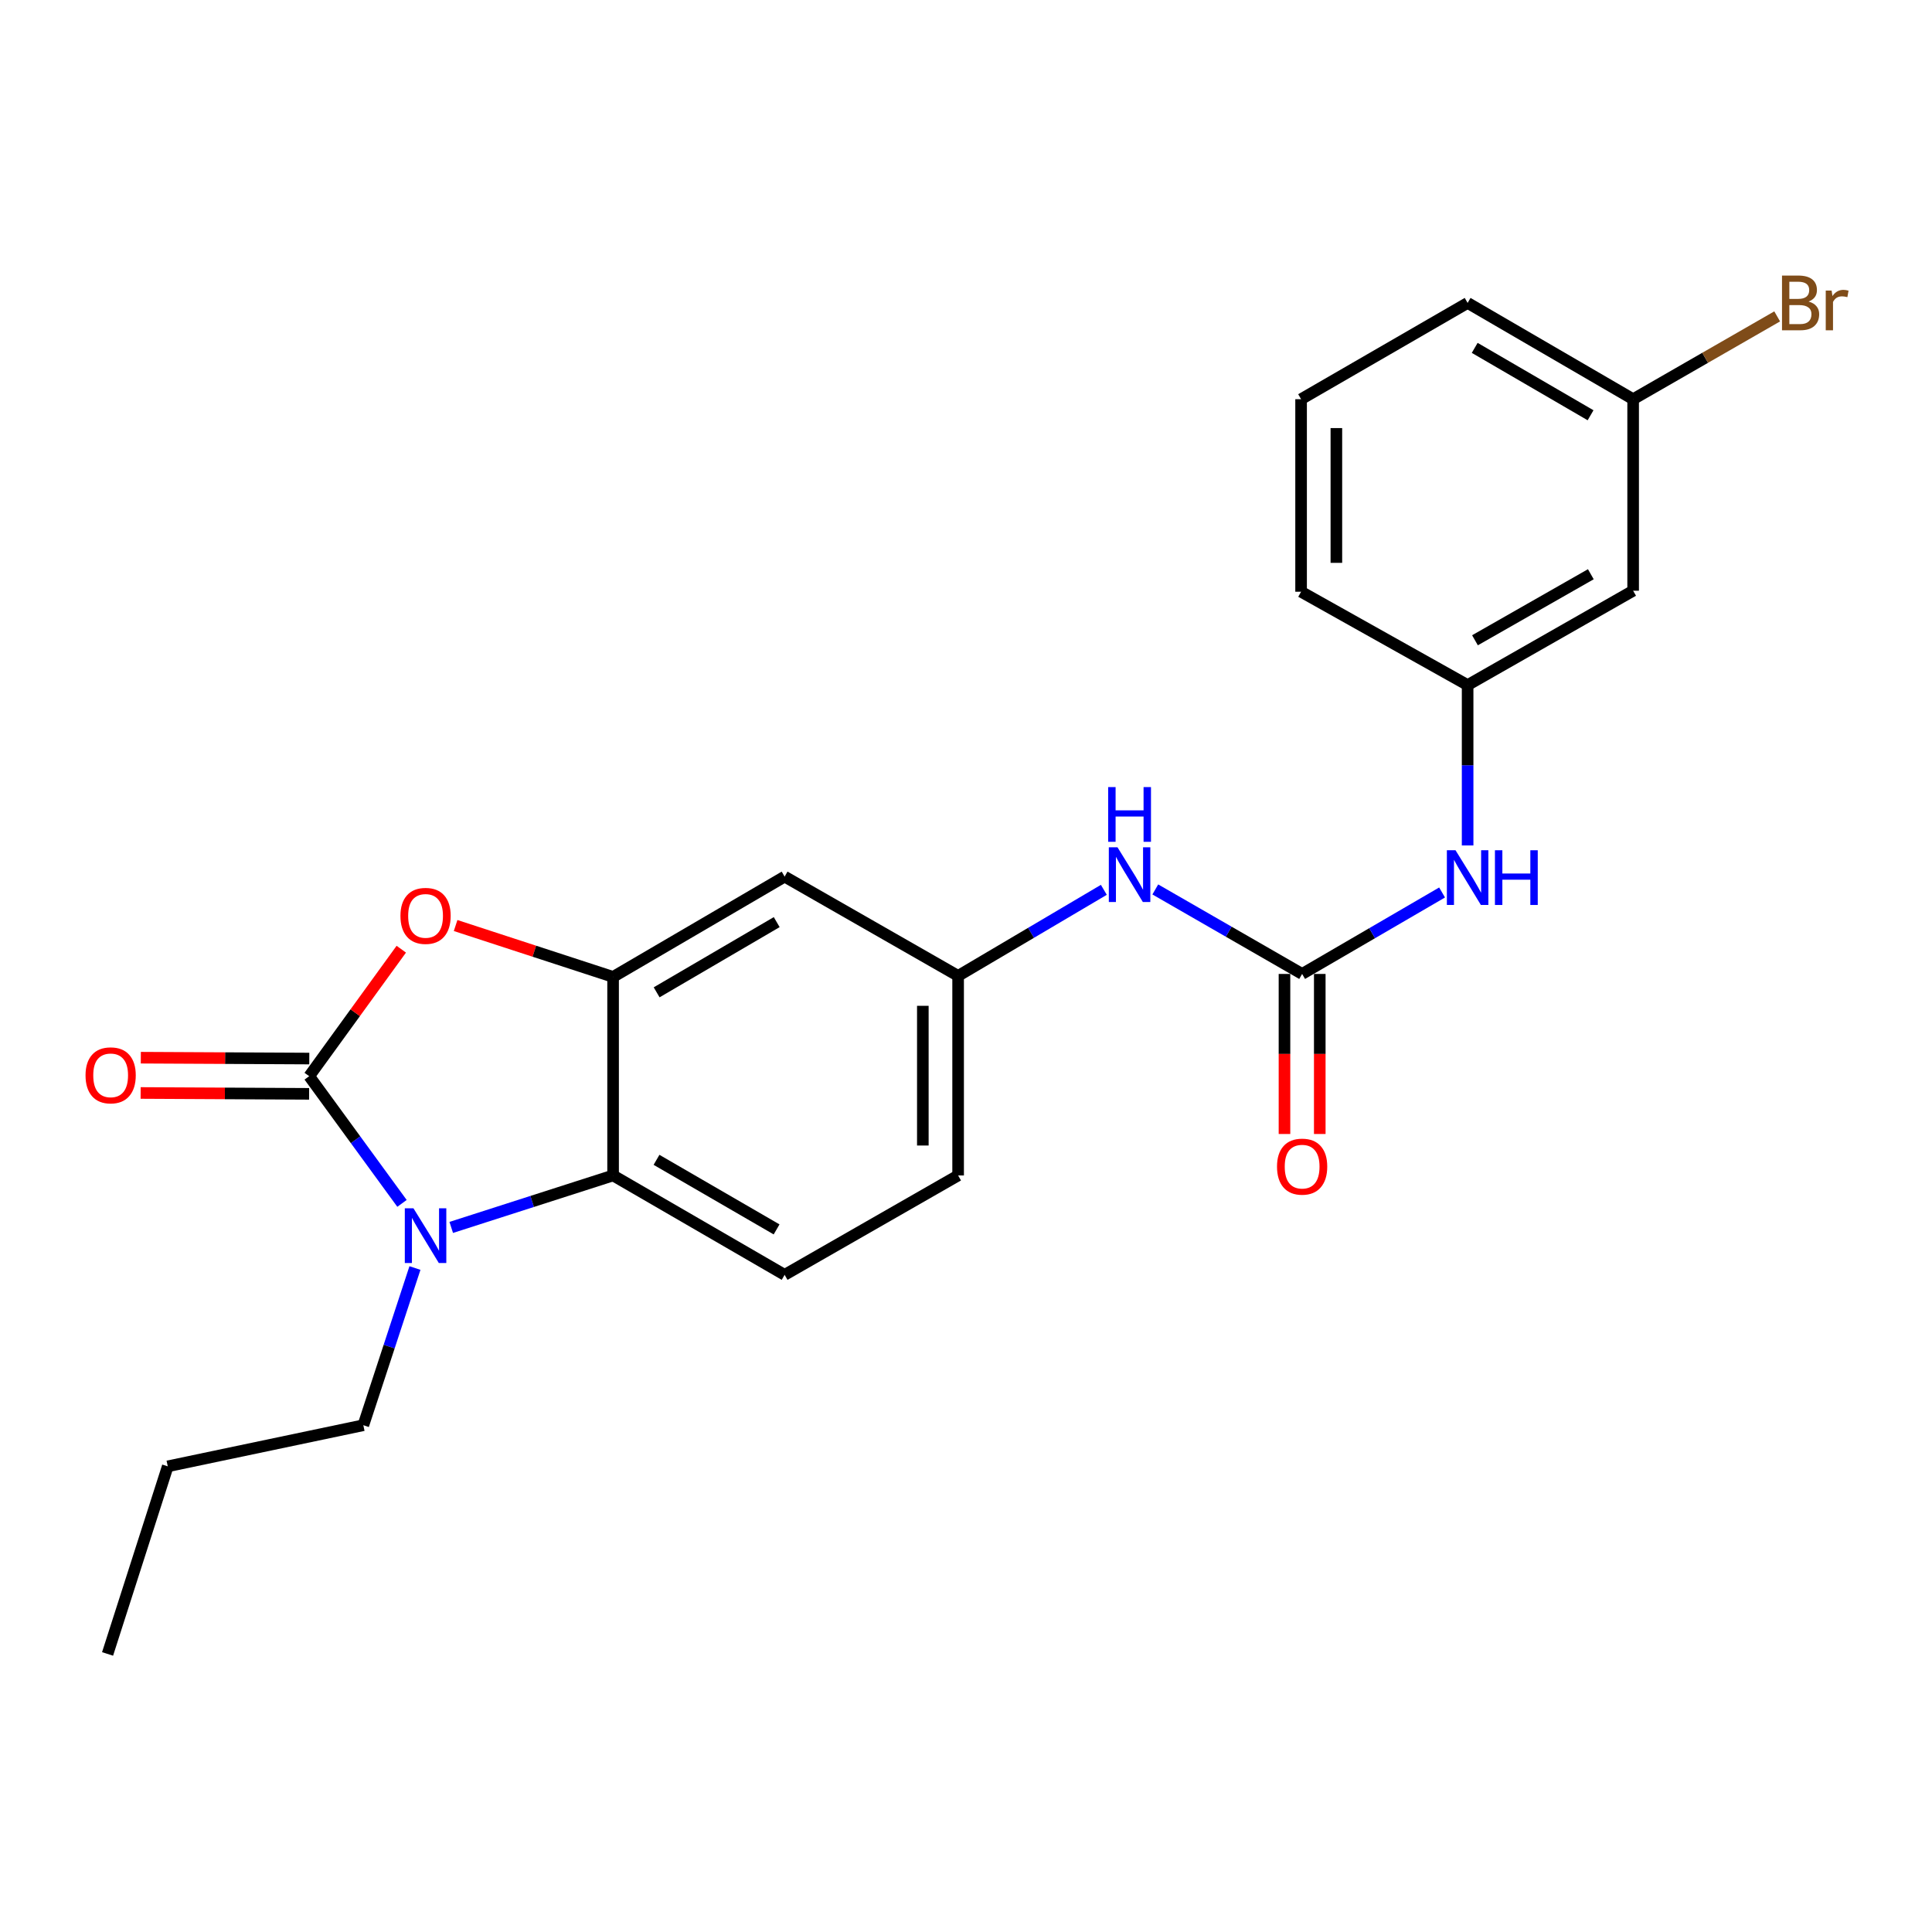 <?xml version='1.0' encoding='iso-8859-1'?>
<svg version='1.1' baseProfile='full'
              xmlns='http://www.w3.org/2000/svg'
                      xmlns:rdkit='http://www.rdkit.org/xml'
                      xmlns:xlink='http://www.w3.org/1999/xlink'
                  xml:space='preserve'
width='1000px' height='1000px' viewBox='0 0 1000 1000'>
<!-- END OF HEADER -->
<rect style='opacity:1.0;fill:#FFFFFF;stroke:none' width='1000' height='1000' x='0' y='0'> </rect>
<path class='bond-0' d='M 160.04,557.038 L 184.057,589.954' style='fill:none;fill-rule:evenodd;stroke:#000000;stroke-width:6px;stroke-linecap:butt;stroke-linejoin:miter;stroke-opacity:1' />
<path class='bond-0' d='M 184.057,589.954 L 208.075,622.869' style='fill:none;fill-rule:evenodd;stroke:#0000FF;stroke-width:6px;stroke-linecap:butt;stroke-linejoin:miter;stroke-opacity:1' />
<path class='bond-1' d='M 160.04,557.038 L 183.874,524.17' style='fill:none;fill-rule:evenodd;stroke:#000000;stroke-width:6px;stroke-linecap:butt;stroke-linejoin:miter;stroke-opacity:1' />
<path class='bond-1' d='M 183.874,524.17 L 207.708,491.301' style='fill:none;fill-rule:evenodd;stroke:#FF0000;stroke-width:6px;stroke-linecap:butt;stroke-linejoin:miter;stroke-opacity:1' />
<path class='bond-9' d='M 160.087,547.906 L 116.487,547.683' style='fill:none;fill-rule:evenodd;stroke:#000000;stroke-width:6px;stroke-linecap:butt;stroke-linejoin:miter;stroke-opacity:1' />
<path class='bond-9' d='M 116.487,547.683 L 72.888,547.459' style='fill:none;fill-rule:evenodd;stroke:#FF0000;stroke-width:6px;stroke-linecap:butt;stroke-linejoin:miter;stroke-opacity:1' />
<path class='bond-9' d='M 159.993,566.171 L 116.394,565.947' style='fill:none;fill-rule:evenodd;stroke:#000000;stroke-width:6px;stroke-linecap:butt;stroke-linejoin:miter;stroke-opacity:1' />
<path class='bond-9' d='M 116.394,565.947 L 72.794,565.723' style='fill:none;fill-rule:evenodd;stroke:#FF0000;stroke-width:6px;stroke-linecap:butt;stroke-linejoin:miter;stroke-opacity:1' />
<path class='bond-3' d='M 233.56,635.316 L 275.448,621.864' style='fill:none;fill-rule:evenodd;stroke:#0000FF;stroke-width:6px;stroke-linecap:butt;stroke-linejoin:miter;stroke-opacity:1' />
<path class='bond-3' d='M 275.448,621.864 L 317.336,608.412' style='fill:none;fill-rule:evenodd;stroke:#000000;stroke-width:6px;stroke-linecap:butt;stroke-linejoin:miter;stroke-opacity:1' />
<path class='bond-15' d='M 214.776,656.325 L 201.421,697.009' style='fill:none;fill-rule:evenodd;stroke:#0000FF;stroke-width:6px;stroke-linecap:butt;stroke-linejoin:miter;stroke-opacity:1' />
<path class='bond-15' d='M 201.421,697.009 L 188.065,737.693' style='fill:none;fill-rule:evenodd;stroke:#000000;stroke-width:6px;stroke-linecap:butt;stroke-linejoin:miter;stroke-opacity:1' />
<path class='bond-2' d='M 235.824,479.05 L 276.58,492.347' style='fill:none;fill-rule:evenodd;stroke:#FF0000;stroke-width:6px;stroke-linecap:butt;stroke-linejoin:miter;stroke-opacity:1' />
<path class='bond-2' d='M 276.58,492.347 L 317.336,505.645' style='fill:none;fill-rule:evenodd;stroke:#000000;stroke-width:6px;stroke-linecap:butt;stroke-linejoin:miter;stroke-opacity:1' />
<path class='bond-5' d='M 317.336,505.645 L 406.121,453.733' style='fill:none;fill-rule:evenodd;stroke:#000000;stroke-width:6px;stroke-linecap:butt;stroke-linejoin:miter;stroke-opacity:1' />
<path class='bond-5' d='M 339.873,513.625 L 402.023,477.287' style='fill:none;fill-rule:evenodd;stroke:#000000;stroke-width:6px;stroke-linecap:butt;stroke-linejoin:miter;stroke-opacity:1' />
<path class='bond-23' d='M 317.336,505.645 L 317.336,608.412' style='fill:none;fill-rule:evenodd;stroke:#000000;stroke-width:6px;stroke-linecap:butt;stroke-linejoin:miter;stroke-opacity:1' />
<path class='bond-8' d='M 317.336,608.412 L 406.121,659.857' style='fill:none;fill-rule:evenodd;stroke:#000000;stroke-width:6px;stroke-linecap:butt;stroke-linejoin:miter;stroke-opacity:1' />
<path class='bond-8' d='M 339.811,600.326 L 401.961,636.337' style='fill:none;fill-rule:evenodd;stroke:#000000;stroke-width:6px;stroke-linecap:butt;stroke-linejoin:miter;stroke-opacity:1' />
<path class='bond-4' d='M 673.979,504.112 L 635.98,482.242' style='fill:none;fill-rule:evenodd;stroke:#000000;stroke-width:6px;stroke-linecap:butt;stroke-linejoin:miter;stroke-opacity:1' />
<path class='bond-4' d='M 635.98,482.242 L 597.982,460.373' style='fill:none;fill-rule:evenodd;stroke:#0000FF;stroke-width:6px;stroke-linecap:butt;stroke-linejoin:miter;stroke-opacity:1' />
<path class='bond-7' d='M 673.979,504.112 L 710.2,483.029' style='fill:none;fill-rule:evenodd;stroke:#000000;stroke-width:6px;stroke-linecap:butt;stroke-linejoin:miter;stroke-opacity:1' />
<path class='bond-7' d='M 710.2,483.029 L 746.42,461.945' style='fill:none;fill-rule:evenodd;stroke:#0000FF;stroke-width:6px;stroke-linecap:butt;stroke-linejoin:miter;stroke-opacity:1' />
<path class='bond-11' d='M 664.846,504.112 L 664.846,545.533' style='fill:none;fill-rule:evenodd;stroke:#000000;stroke-width:6px;stroke-linecap:butt;stroke-linejoin:miter;stroke-opacity:1' />
<path class='bond-11' d='M 664.846,545.533 L 664.846,586.953' style='fill:none;fill-rule:evenodd;stroke:#FF0000;stroke-width:6px;stroke-linecap:butt;stroke-linejoin:miter;stroke-opacity:1' />
<path class='bond-11' d='M 683.111,504.112 L 683.111,545.533' style='fill:none;fill-rule:evenodd;stroke:#000000;stroke-width:6px;stroke-linecap:butt;stroke-linejoin:miter;stroke-opacity:1' />
<path class='bond-11' d='M 683.111,545.533 L 683.111,586.953' style='fill:none;fill-rule:evenodd;stroke:#FF0000;stroke-width:6px;stroke-linecap:butt;stroke-linejoin:miter;stroke-opacity:1' />
<path class='bond-10' d='M 406.121,453.733 L 495.921,505.117' style='fill:none;fill-rule:evenodd;stroke:#000000;stroke-width:6px;stroke-linecap:butt;stroke-linejoin:miter;stroke-opacity:1' />
<path class='bond-6' d='M 571.349,460.573 L 533.635,482.845' style='fill:none;fill-rule:evenodd;stroke:#0000FF;stroke-width:6px;stroke-linecap:butt;stroke-linejoin:miter;stroke-opacity:1' />
<path class='bond-6' d='M 533.635,482.845 L 495.921,505.117' style='fill:none;fill-rule:evenodd;stroke:#000000;stroke-width:6px;stroke-linecap:butt;stroke-linejoin:miter;stroke-opacity:1' />
<path class='bond-12' d='M 759.638,437.599 L 759.638,396.099' style='fill:none;fill-rule:evenodd;stroke:#0000FF;stroke-width:6px;stroke-linecap:butt;stroke-linejoin:miter;stroke-opacity:1' />
<path class='bond-12' d='M 759.638,396.099 L 759.638,354.598' style='fill:none;fill-rule:evenodd;stroke:#000000;stroke-width:6px;stroke-linecap:butt;stroke-linejoin:miter;stroke-opacity:1' />
<path class='bond-14' d='M 406.121,659.857 L 495.921,608.412' style='fill:none;fill-rule:evenodd;stroke:#000000;stroke-width:6px;stroke-linecap:butt;stroke-linejoin:miter;stroke-opacity:1' />
<path class='bond-24' d='M 495.921,505.117 L 495.921,608.412' style='fill:none;fill-rule:evenodd;stroke:#000000;stroke-width:6px;stroke-linecap:butt;stroke-linejoin:miter;stroke-opacity:1' />
<path class='bond-24' d='M 477.657,520.611 L 477.657,592.918' style='fill:none;fill-rule:evenodd;stroke:#000000;stroke-width:6px;stroke-linecap:butt;stroke-linejoin:miter;stroke-opacity:1' />
<path class='bond-13' d='M 759.638,354.598 L 845.308,305.761' style='fill:none;fill-rule:evenodd;stroke:#000000;stroke-width:6px;stroke-linecap:butt;stroke-linejoin:miter;stroke-opacity:1' />
<path class='bond-13' d='M 763.444,331.406 L 823.413,297.22' style='fill:none;fill-rule:evenodd;stroke:#000000;stroke-width:6px;stroke-linecap:butt;stroke-linejoin:miter;stroke-opacity:1' />
<path class='bond-19' d='M 759.638,354.598 L 673.441,306.279' style='fill:none;fill-rule:evenodd;stroke:#000000;stroke-width:6px;stroke-linecap:butt;stroke-linejoin:miter;stroke-opacity:1' />
<path class='bond-16' d='M 845.308,305.761 L 845.308,206.627' style='fill:none;fill-rule:evenodd;stroke:#000000;stroke-width:6px;stroke-linecap:butt;stroke-linejoin:miter;stroke-opacity:1' />
<path class='bond-21' d='M 188.065,737.693 L 86.83,758.971' style='fill:none;fill-rule:evenodd;stroke:#000000;stroke-width:6px;stroke-linecap:butt;stroke-linejoin:miter;stroke-opacity:1' />
<path class='bond-17' d='M 845.308,206.627 L 882.586,185.195' style='fill:none;fill-rule:evenodd;stroke:#000000;stroke-width:6px;stroke-linecap:butt;stroke-linejoin:miter;stroke-opacity:1' />
<path class='bond-17' d='M 882.586,185.195 L 919.863,163.763' style='fill:none;fill-rule:evenodd;stroke:#7F4C19;stroke-width:6px;stroke-linecap:butt;stroke-linejoin:miter;stroke-opacity:1' />
<path class='bond-25' d='M 845.308,206.627 L 759.638,156.795' style='fill:none;fill-rule:evenodd;stroke:#000000;stroke-width:6px;stroke-linecap:butt;stroke-linejoin:miter;stroke-opacity:1' />
<path class='bond-25' d='M 823.275,214.94 L 763.306,180.058' style='fill:none;fill-rule:evenodd;stroke:#000000;stroke-width:6px;stroke-linecap:butt;stroke-linejoin:miter;stroke-opacity:1' />
<path class='bond-18' d='M 673.441,206.627 L 673.441,306.279' style='fill:none;fill-rule:evenodd;stroke:#000000;stroke-width:6px;stroke-linecap:butt;stroke-linejoin:miter;stroke-opacity:1' />
<path class='bond-18' d='M 691.705,221.574 L 691.705,291.331' style='fill:none;fill-rule:evenodd;stroke:#000000;stroke-width:6px;stroke-linecap:butt;stroke-linejoin:miter;stroke-opacity:1' />
<path class='bond-20' d='M 673.441,206.627 L 759.638,156.795' style='fill:none;fill-rule:evenodd;stroke:#000000;stroke-width:6px;stroke-linecap:butt;stroke-linejoin:miter;stroke-opacity:1' />
<path class='bond-22' d='M 86.83,758.971 L 55.679,856.077' style='fill:none;fill-rule:evenodd;stroke:#000000;stroke-width:6px;stroke-linecap:butt;stroke-linejoin:miter;stroke-opacity:1' />
<path  class='atom-1' d='M 214.011 625.423
L 223.291 640.423
Q 224.211 641.903, 225.691 644.583
Q 227.171 647.263, 227.251 647.423
L 227.251 625.423
L 231.011 625.423
L 231.011 653.743
L 227.131 653.743
L 217.171 637.343
Q 216.011 635.423, 214.771 633.223
Q 213.571 631.023, 213.211 630.343
L 213.211 653.743
L 209.531 653.743
L 209.531 625.423
L 214.011 625.423
' fill='#0000FF'/>
<path  class='atom-2' d='M 207.271 474.056
Q 207.271 467.256, 210.631 463.456
Q 213.991 459.656, 220.271 459.656
Q 226.551 459.656, 229.911 463.456
Q 233.271 467.256, 233.271 474.056
Q 233.271 480.936, 229.871 484.856
Q 226.471 488.736, 220.271 488.736
Q 214.031 488.736, 210.631 484.856
Q 207.271 480.976, 207.271 474.056
M 220.271 485.536
Q 224.591 485.536, 226.911 482.656
Q 229.271 479.736, 229.271 474.056
Q 229.271 468.496, 226.911 465.696
Q 224.591 462.856, 220.271 462.856
Q 215.951 462.856, 213.591 465.656
Q 211.271 468.456, 211.271 474.056
Q 211.271 479.776, 213.591 482.656
Q 215.951 485.536, 220.271 485.536
' fill='#FF0000'/>
<path  class='atom-7' d='M 578.406 438.548
L 587.686 453.548
Q 588.606 455.028, 590.086 457.708
Q 591.566 460.388, 591.646 460.548
L 591.646 438.548
L 595.406 438.548
L 595.406 466.868
L 591.526 466.868
L 581.566 450.468
Q 580.406 448.548, 579.166 446.348
Q 577.966 444.148, 577.606 443.468
L 577.606 466.868
L 573.926 466.868
L 573.926 438.548
L 578.406 438.548
' fill='#0000FF'/>
<path  class='atom-7' d='M 573.586 407.396
L 577.426 407.396
L 577.426 419.436
L 591.906 419.436
L 591.906 407.396
L 595.746 407.396
L 595.746 435.716
L 591.906 435.716
L 591.906 422.636
L 577.426 422.636
L 577.426 435.716
L 573.586 435.716
L 573.586 407.396
' fill='#0000FF'/>
<path  class='atom-8' d='M 753.378 440.091
L 762.658 455.091
Q 763.578 456.571, 765.058 459.251
Q 766.538 461.931, 766.618 462.091
L 766.618 440.091
L 770.378 440.091
L 770.378 468.411
L 766.498 468.411
L 756.538 452.011
Q 755.378 450.091, 754.138 447.891
Q 752.938 445.691, 752.578 445.011
L 752.578 468.411
L 748.898 468.411
L 748.898 440.091
L 753.378 440.091
' fill='#0000FF'/>
<path  class='atom-8' d='M 773.778 440.091
L 777.618 440.091
L 777.618 452.131
L 792.098 452.131
L 792.098 440.091
L 795.938 440.091
L 795.938 468.411
L 792.098 468.411
L 792.098 455.331
L 777.618 455.331
L 777.618 468.411
L 773.778 468.411
L 773.778 440.091
' fill='#0000FF'/>
<path  class='atom-10' d='M 44.272 556.591
Q 44.272 549.791, 47.632 545.991
Q 50.992 542.191, 57.272 542.191
Q 63.552 542.191, 66.912 545.991
Q 70.272 549.791, 70.272 556.591
Q 70.272 563.471, 66.872 567.391
Q 63.472 571.271, 57.272 571.271
Q 51.032 571.271, 47.632 567.391
Q 44.272 563.511, 44.272 556.591
M 57.272 568.071
Q 61.592 568.071, 63.912 565.191
Q 66.272 562.271, 66.272 556.591
Q 66.272 551.031, 63.912 548.231
Q 61.592 545.391, 57.272 545.391
Q 52.952 545.391, 50.592 548.191
Q 48.272 550.991, 48.272 556.591
Q 48.272 562.311, 50.592 565.191
Q 52.952 568.071, 57.272 568.071
' fill='#FF0000'/>
<path  class='atom-12' d='M 660.979 603.845
Q 660.979 597.045, 664.339 593.245
Q 667.699 589.445, 673.979 589.445
Q 680.259 589.445, 683.619 593.245
Q 686.979 597.045, 686.979 603.845
Q 686.979 610.725, 683.579 614.645
Q 680.179 618.525, 673.979 618.525
Q 667.739 618.525, 664.339 614.645
Q 660.979 610.765, 660.979 603.845
M 673.979 615.325
Q 678.299 615.325, 680.619 612.445
Q 682.979 609.525, 682.979 603.845
Q 682.979 598.285, 680.619 595.485
Q 678.299 592.645, 673.979 592.645
Q 669.659 592.645, 667.299 595.445
Q 664.979 598.245, 664.979 603.845
Q 664.979 609.565, 667.299 612.445
Q 669.659 615.325, 673.979 615.325
' fill='#FF0000'/>
<path  class='atom-18' d='M 936.123 156.075
Q 938.843 156.835, 940.203 158.515
Q 941.603 160.155, 941.603 162.595
Q 941.603 166.515, 939.083 168.755
Q 936.603 170.955, 931.883 170.955
L 922.363 170.955
L 922.363 142.635
L 930.723 142.635
Q 935.563 142.635, 938.003 144.595
Q 940.443 146.555, 940.443 150.155
Q 940.443 154.435, 936.123 156.075
M 926.163 145.835
L 926.163 154.715
L 930.723 154.715
Q 933.523 154.715, 934.963 153.595
Q 936.443 152.435, 936.443 150.155
Q 936.443 145.835, 930.723 145.835
L 926.163 145.835
M 931.883 167.755
Q 934.643 167.755, 936.123 166.435
Q 937.603 165.115, 937.603 162.595
Q 937.603 160.275, 935.963 159.115
Q 934.363 157.915, 931.283 157.915
L 926.163 157.915
L 926.163 167.755
L 931.883 167.755
' fill='#7F4C19'/>
<path  class='atom-18' d='M 948.043 150.395
L 948.483 153.235
Q 950.643 150.035, 954.163 150.035
Q 955.283 150.035, 956.803 150.435
L 956.203 153.795
Q 954.483 153.395, 953.523 153.395
Q 951.843 153.395, 950.723 154.075
Q 949.643 154.715, 948.763 156.275
L 948.763 170.955
L 945.003 170.955
L 945.003 150.395
L 948.043 150.395
' fill='#7F4C19'/>
</svg>
